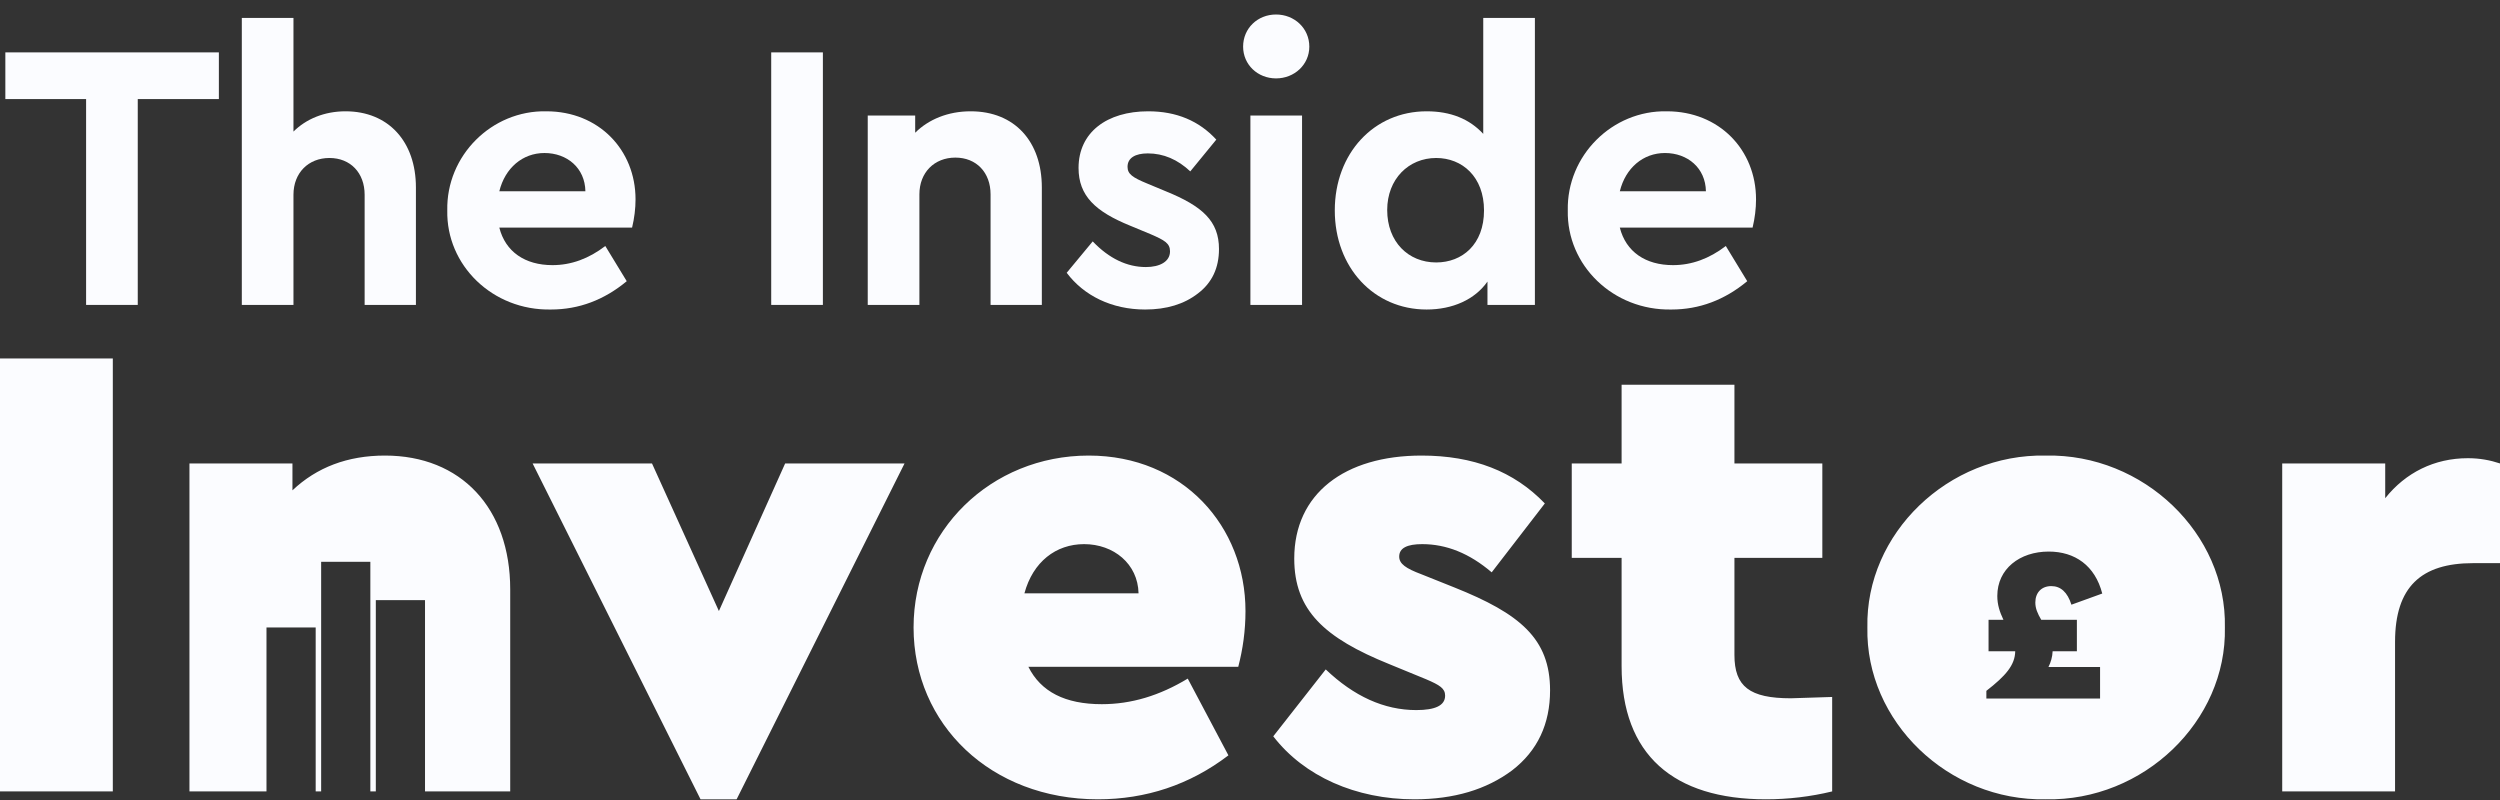 <?xml version="1.0" encoding="UTF-8"?> <svg xmlns="http://www.w3.org/2000/svg" width="150" height="48" viewBox="0 0 150 48" fill="none"><rect x="0" y="0" width="150" height="48" fill="#333333" stroke="none"/><path fill-rule="evenodd" clip-rule="evenodd" d="M0 47.485H6.769V21.509H0V47.485ZM23.096 27.334C27.661 27.334 30.613 30.483 30.613 35.363V47.485H25.501L25.501 47.485V36.006H22.549L22.549 36.006V47.485H22.221L22.221 47.485V33.71H19.269L19.269 33.71V47.485H18.941L18.941 47.485V37.646H15.989L15.989 37.646V47.485H11.367V27.807H17.547V29.42C19.003 28.043 20.852 27.334 23.096 27.334ZM47.109 27.807L43.134 36.662L39.12 27.807H31.957L42.032 47.958H44.197L54.273 27.807H47.109ZM74.729 36.662C74.729 37.843 74.571 38.945 74.296 40.007H61.702C62.449 41.503 63.905 42.251 66.109 42.251C67.88 42.251 69.573 41.739 71.265 40.716L73.705 45.321C71.383 47.092 68.746 47.958 65.873 47.958C59.458 47.958 54.814 43.471 54.814 37.646C54.814 31.86 59.458 27.334 65.322 27.334C70.99 27.334 74.729 31.585 74.729 36.662ZM65.047 32.648C63.354 32.648 61.977 33.71 61.465 35.599H68.313C68.274 33.828 66.818 32.648 65.047 32.648ZM76.396 44.179C78.246 46.58 81.355 47.958 84.858 47.958C87.258 47.958 89.187 47.367 90.722 46.226C92.257 45.045 93.004 43.431 93.004 41.424C93.004 38.315 91.194 36.819 87.258 35.245L85.29 34.458C84.346 34.104 83.952 33.828 83.952 33.395C83.952 32.884 84.425 32.648 85.33 32.648C86.786 32.648 88.164 33.199 89.502 34.34L92.69 30.207C90.84 28.279 88.4 27.334 85.29 27.334C80.686 27.334 77.655 29.617 77.655 33.513C77.655 36.623 79.466 38.276 83.362 39.85L85.566 40.755C86.392 41.109 86.707 41.306 86.707 41.739C86.707 42.329 86.117 42.605 84.976 42.605C83.047 42.605 81.237 41.778 79.544 40.165L76.396 44.179ZM104.066 39.299C104.066 41.188 104.971 41.897 107.451 41.897L109.93 41.818V47.485C108.631 47.8 107.293 47.958 105.955 47.958C100.406 47.958 97.296 45.281 97.296 39.968V33.474H94.305V27.807H97.296V23.084H104.066V27.807H109.34V33.474H104.066V39.299ZM112.043 37.646C111.925 43.274 116.884 48.076 122.748 47.958C128.612 48.076 133.611 43.274 133.493 37.646C133.611 32.018 128.612 27.216 122.748 27.334C116.884 27.216 111.925 32.018 112.043 37.646ZM123.157 39.076C123.144 39.417 123.052 39.732 122.907 40.02H126.004V41.91H119.182V41.45C120.349 40.545 120.9 39.902 120.913 39.076H119.313V37.187H120.205C119.982 36.715 119.838 36.282 119.838 35.757C119.838 34.13 121.189 33.094 122.921 33.094C124.495 33.094 125.702 33.933 126.135 35.612L124.285 36.282C124.049 35.534 123.642 35.166 123.078 35.166C122.488 35.166 122.12 35.56 122.12 36.15C122.12 36.505 122.251 36.806 122.474 37.187H124.613V39.076H123.157ZM148.072 27.492C148.78 27.492 149.41 27.61 150 27.807V33.789H148.386C145.277 33.789 143.703 35.206 143.703 38.512V47.485H136.933V27.807H143.113V29.893C144.333 28.358 146.064 27.492 148.072 27.492Z" fill="#FBFCFF"></path><path d="M5.166 18.295H8.265V5.944H13.132V3.143H0.321V5.944H5.166V18.295Z" fill="#FBFCFF"></path><path d="M24.955 11.247C24.955 8.492 23.302 6.678 20.73 6.678C19.468 6.678 18.366 7.138 17.608 7.895V1.077H14.509V18.295H17.608V11.683C17.608 10.375 18.503 9.479 19.766 9.479C21.029 9.479 21.878 10.375 21.878 11.683V18.295H24.955V11.247Z" fill="#FBFCFF"></path><path d="M37.925 13.658C38.063 13.084 38.132 12.51 38.132 11.959C38.132 8.997 35.928 6.678 32.783 6.678C29.5 6.61 26.768 9.342 26.837 12.625C26.768 15.908 29.546 18.64 33.058 18.571C34.734 18.571 36.249 17.997 37.604 16.872L36.318 14.76C35.331 15.517 34.275 15.908 33.15 15.908C31.497 15.908 30.326 15.104 29.959 13.658H37.925ZM29.959 11.477C30.303 10.076 31.359 9.181 32.668 9.181C34.022 9.181 35.101 10.076 35.124 11.477H29.959Z" fill="#FBFCFF"></path><path d="M46.273 18.295H49.373V3.143H46.273V18.295Z" fill="#FBFCFF"></path><path d="M62.51 11.247C62.51 8.492 60.88 6.678 58.24 6.678C56.886 6.678 55.715 7.161 54.911 7.964V6.931H52.064V18.295H55.164V11.66C55.164 10.352 56.059 9.456 57.322 9.456C58.585 9.456 59.434 10.352 59.434 11.66V18.295H62.51V11.247Z" fill="#FBFCFF"></path><path d="M64.002 16.367C65.035 17.744 66.711 18.571 68.708 18.571C69.994 18.571 71.05 18.249 71.876 17.607C72.726 16.964 73.139 16.068 73.139 14.943C73.139 13.268 72.152 12.372 69.948 11.477L68.846 11.018C67.951 10.65 67.652 10.444 67.652 10.007C67.652 9.479 68.111 9.204 68.869 9.204C69.81 9.204 70.66 9.571 71.417 10.283L72.978 8.377C71.945 7.252 70.591 6.678 68.892 6.678C66.412 6.678 64.713 7.941 64.713 10.076C64.713 11.752 65.724 12.694 67.813 13.543L69.03 14.048C69.879 14.415 70.201 14.599 70.201 15.081C70.201 15.701 69.581 16.023 68.754 16.023C67.629 16.023 66.55 15.517 65.563 14.484L64.002 16.367Z" fill="#FBFCFF"></path><path d="M75.024 18.295H78.123V6.931H75.024V18.295ZM74.587 2.798C74.587 3.878 75.46 4.704 76.562 4.704C77.664 4.704 78.559 3.878 78.559 2.798C78.559 1.696 77.664 0.87 76.562 0.87C75.46 0.87 74.587 1.696 74.587 2.798Z" fill="#FBFCFF"></path><path d="M88.995 1.077V8.033C88.168 7.138 87.043 6.678 85.597 6.678C82.429 6.678 80.087 9.204 80.087 12.625C80.087 16.045 82.429 18.571 85.597 18.571C87.158 18.571 88.49 17.974 89.248 16.895V18.295H92.094V1.077H88.995ZM89.041 12.625C89.041 14.668 87.732 15.747 86.171 15.747C84.495 15.747 83.232 14.507 83.232 12.602C83.232 10.742 84.518 9.479 86.171 9.479C87.732 9.479 89.041 10.604 89.041 12.625Z" fill="#FBFCFF"></path><path d="M105.155 13.658C105.293 13.084 105.362 12.51 105.362 11.959C105.362 8.997 103.158 6.678 100.013 6.678C96.73 6.61 93.998 9.342 94.067 12.625C93.998 15.908 96.776 18.64 100.288 18.571C101.964 18.571 103.479 17.997 104.834 16.872L103.548 14.76C102.561 15.517 101.505 15.908 100.38 15.908C98.727 15.908 97.556 15.104 97.189 13.658H105.155ZM97.189 11.477C97.533 10.076 98.589 9.181 99.898 9.181C101.253 9.181 102.332 10.076 102.355 11.477H97.189Z" fill="#FBFCFF"></path></svg> 